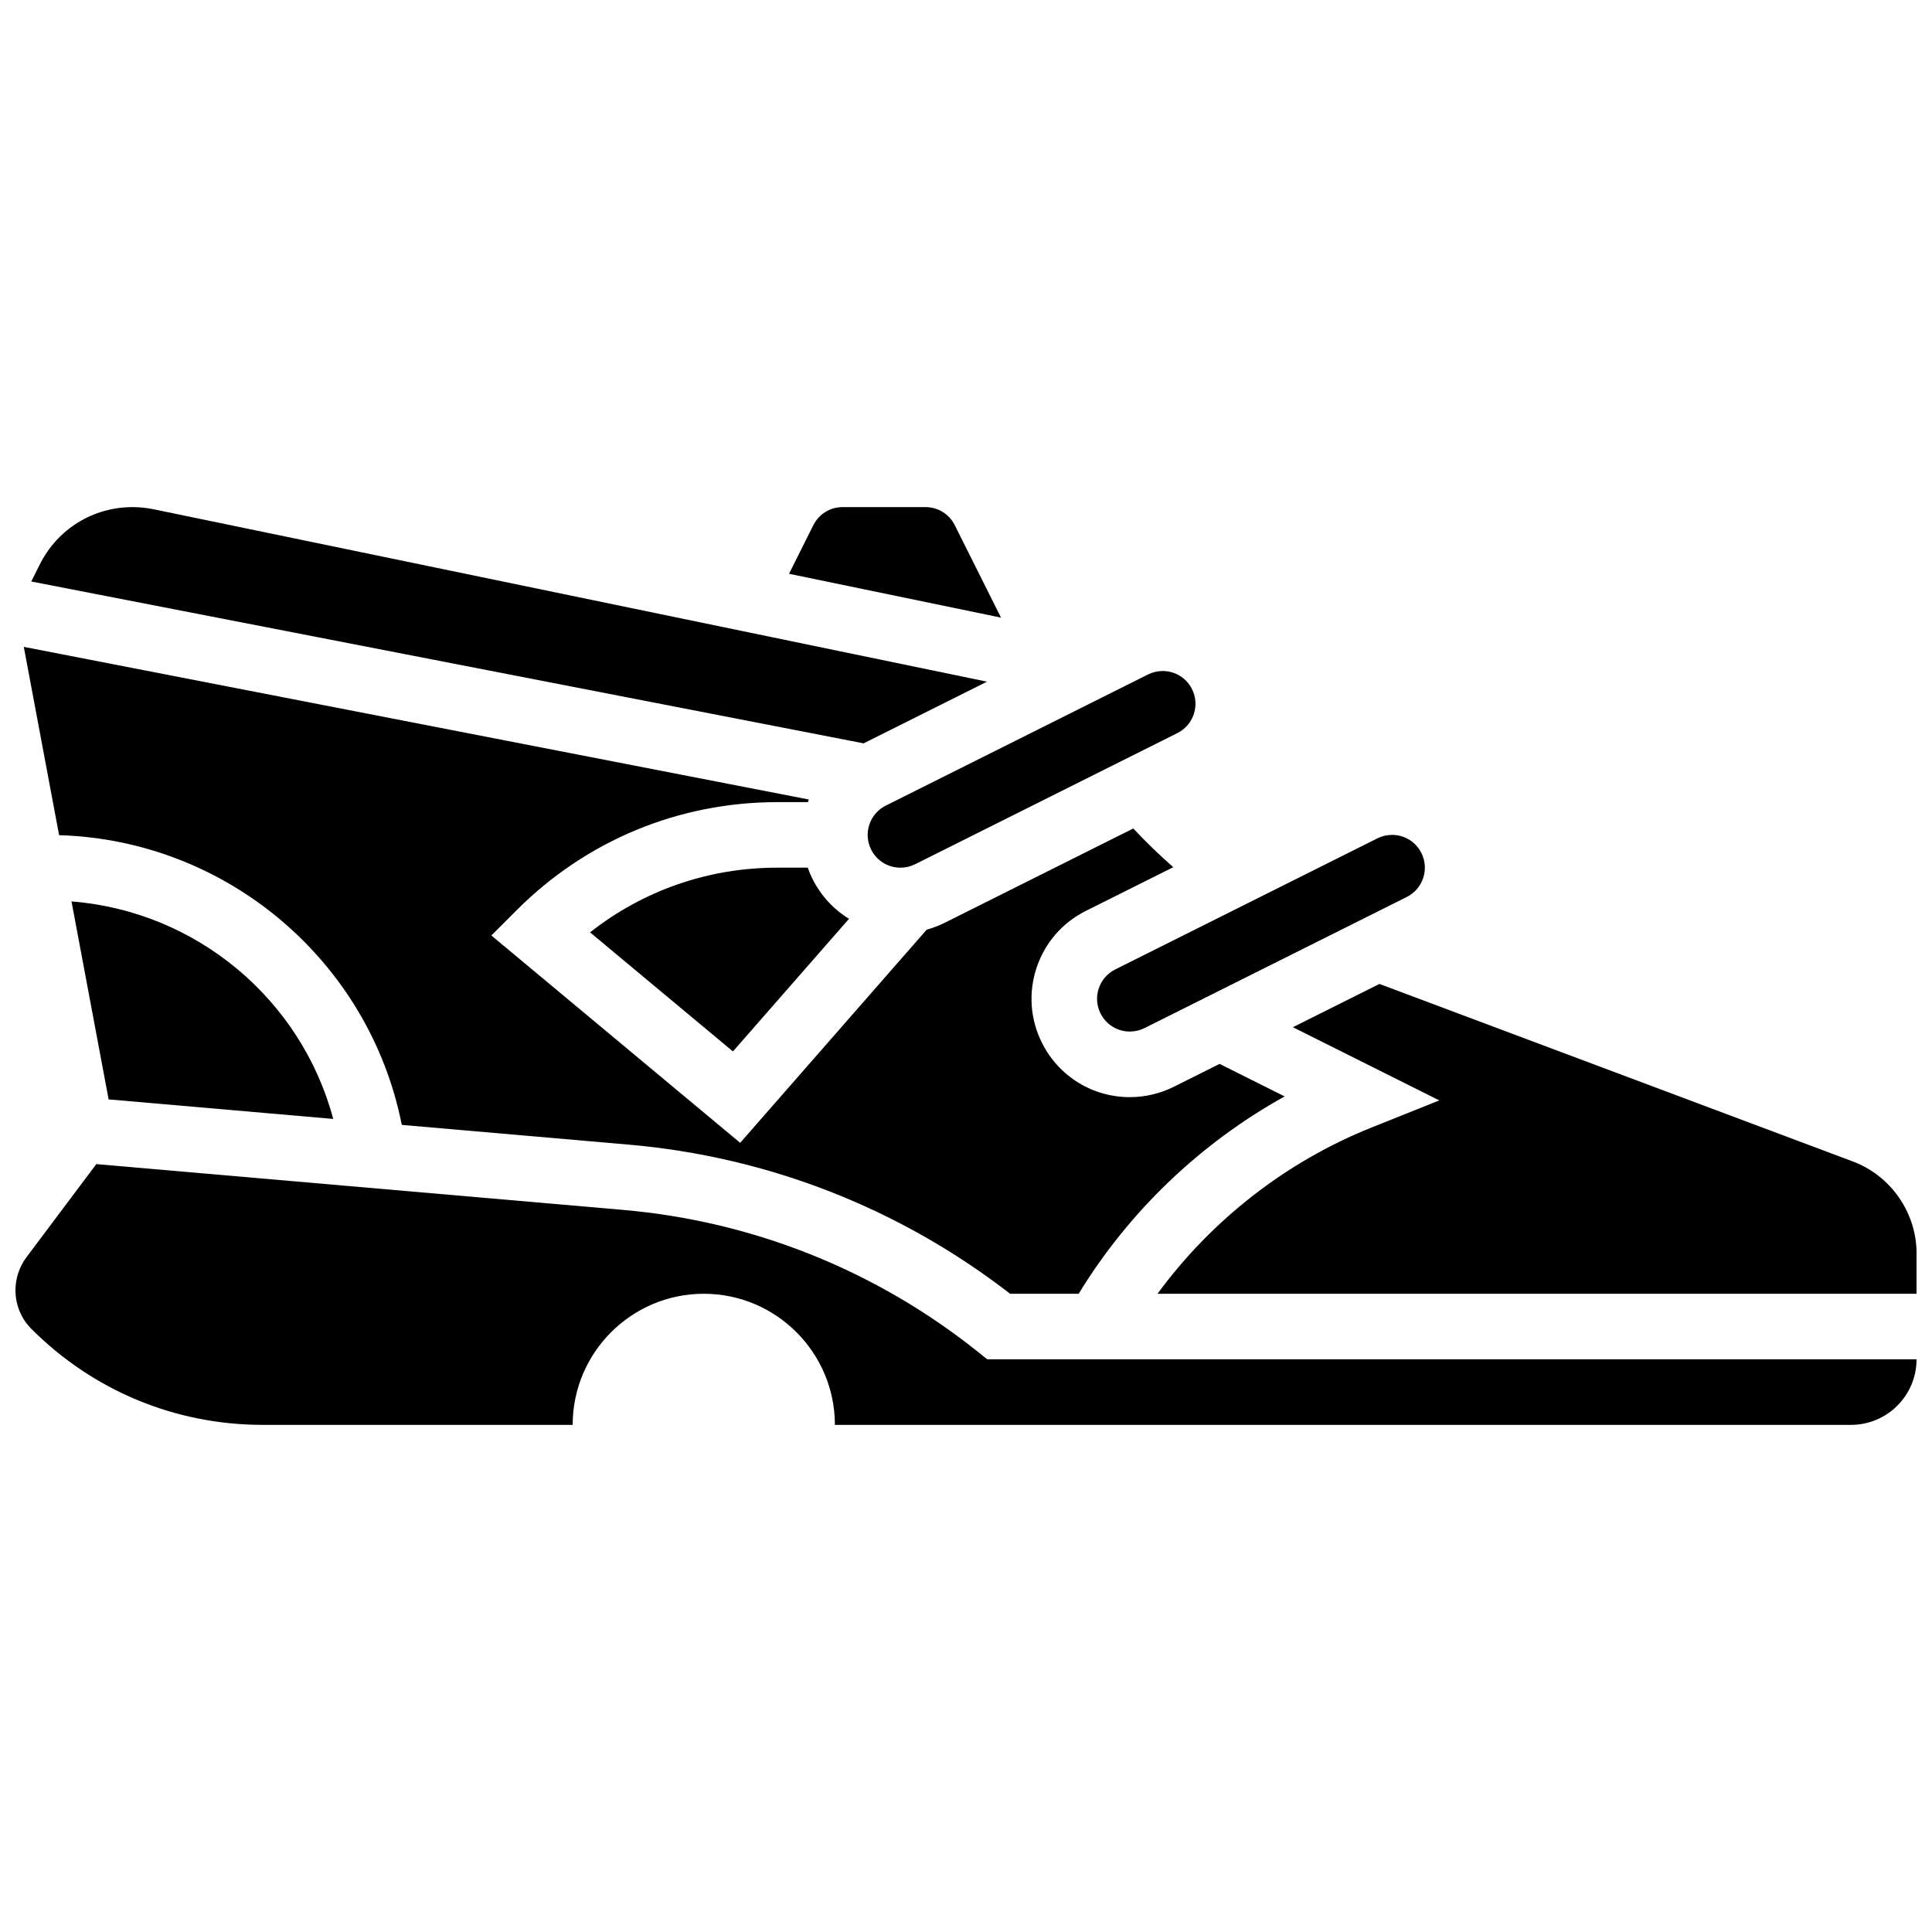 <?xml version="1.0" encoding="UTF-8"?>
<!-- Uploaded to: ICON Repo, www.iconrepo.com, Generator: ICON Repo Mixer Tools -->
<svg width="800px" height="800px" version="1.1" viewBox="144 144 512 512" xmlns="http://www.w3.org/2000/svg">
 <defs>
  <clipPath id="b">
   <path d="m450 404h201.9v83h-201.9z"/>
  </clipPath>
  <clipPath id="a">
   <path d="m148.09 452h503.81v70h-503.81z"/>
  </clipPath>
 </defs>
 <path d="m405.56 324.65-220.86-45.691c-1.828-0.379-3.699-0.57-5.566-0.57-10.477 0-19.898 5.82-24.586 15.195l-2.262 4.519 220.58 42.891z"/>
 <path d="m374.39 362.51c-0.734 2.199-0.566 4.555 0.473 6.629 1.48 2.965 4.461 4.805 7.777 4.805 1.336 0 2.676-0.316 3.879-0.918l69.492-34.746c2.074-1.039 3.621-2.82 4.356-5.023 0.734-2.199 0.566-4.555-0.473-6.629-1.48-2.965-4.461-4.805-7.777-4.805-1.336 0-2.676 0.316-3.879 0.918l-69.488 34.746c-2.082 1.035-3.629 2.82-4.359 5.023z"/>
 <path d="m397.03 283.19c-1.48-2.961-4.457-4.801-7.769-4.801h-21.957c-3.312 0-6.289 1.84-7.769 4.801l-6.434 12.867 56.176 11.621z"/>
 <path d="m435.18 405.94c-0.734 2.199-0.566 4.555 0.473 6.629 1.48 2.965 4.461 4.805 7.777 4.805 1.336 0 2.676-0.316 3.879-0.918l69.492-34.746c2.074-1.039 3.621-2.82 4.356-5.023 0.734-2.199 0.566-4.555-0.473-6.629-1.48-2.965-4.461-4.805-7.777-4.805-1.336 0-2.676 0.316-3.879 0.918l-69.488 34.746c-2.078 1.039-3.625 2.824-4.359 5.023z"/>
 <g clip-path="url(#b)">
  <path d="m635 451.79-125.44-47.039-22.938 11.469 38.805 19.402-17.961 7.184c-22.59 9.035-42.363 24.477-56.715 44.055l201.16-0.004v-10.668c0-10.797-6.793-20.605-16.906-24.398z"/>
 </g>
 <path d="m162.95 382.89 9.836 52.461 59.52 5.176c-8.473-31.711-36.258-55.035-69.355-57.637z"/>
 <g clip-path="url(#a)">
  <path d="m403.26 502.33c-27.07-21.656-59.633-34.691-94.168-37.695l-139.57-12.133-18.516 24.688c-1.875 2.5-2.91 5.602-2.91 8.73 0 3.887 1.512 7.543 4.262 10.293 16.379 16.375 38.148 25.395 61.309 25.395h82.098c0-19.16 15.586-34.746 34.746-34.746 19.16 0 34.746 15.586 34.746 34.746h269.28c9.578 0 17.371-7.793 17.371-17.371l-246.27-0.004z"/>
 </g>
 <path d="m250.48 442.11 60.121 5.227c36.941 3.211 71.828 16.863 101.1 39.531h18.152c13.312-21.824 32.297-39.941 54.59-52.305l-17.242-8.621-12.117 6.059c-3.602 1.801-7.629 2.754-11.648 2.754-9.938 0-18.875-5.519-23.316-14.41-3.113-6.223-3.613-13.289-1.414-19.891 2.199-6.606 6.844-11.957 13.07-15.066l23.152-11.574c-3.699-3.246-7.234-6.672-10.602-10.258l-50.039 25.02c-1.504 0.75-3.082 1.348-4.703 1.793l-49.43 56.492-65.938-54.949 6.727-6.727c18.441-18.457 42.965-28.613 69.051-28.613h8.09c0.082-0.234 0.18-0.465 0.27-0.695l-208.05-40.453 9.355 49.902c44.59 1.332 82.23 33.438 90.82 76.785z"/>
 <path d="m358.06 373.94h-8.074c-18.223 0-35.52 6.031-49.613 17.148l37.863 31.555 30.758-35.152c-4.07-2.492-7.445-6.113-9.684-10.586-0.48-0.965-0.895-1.957-1.25-2.965z"/>
</svg>